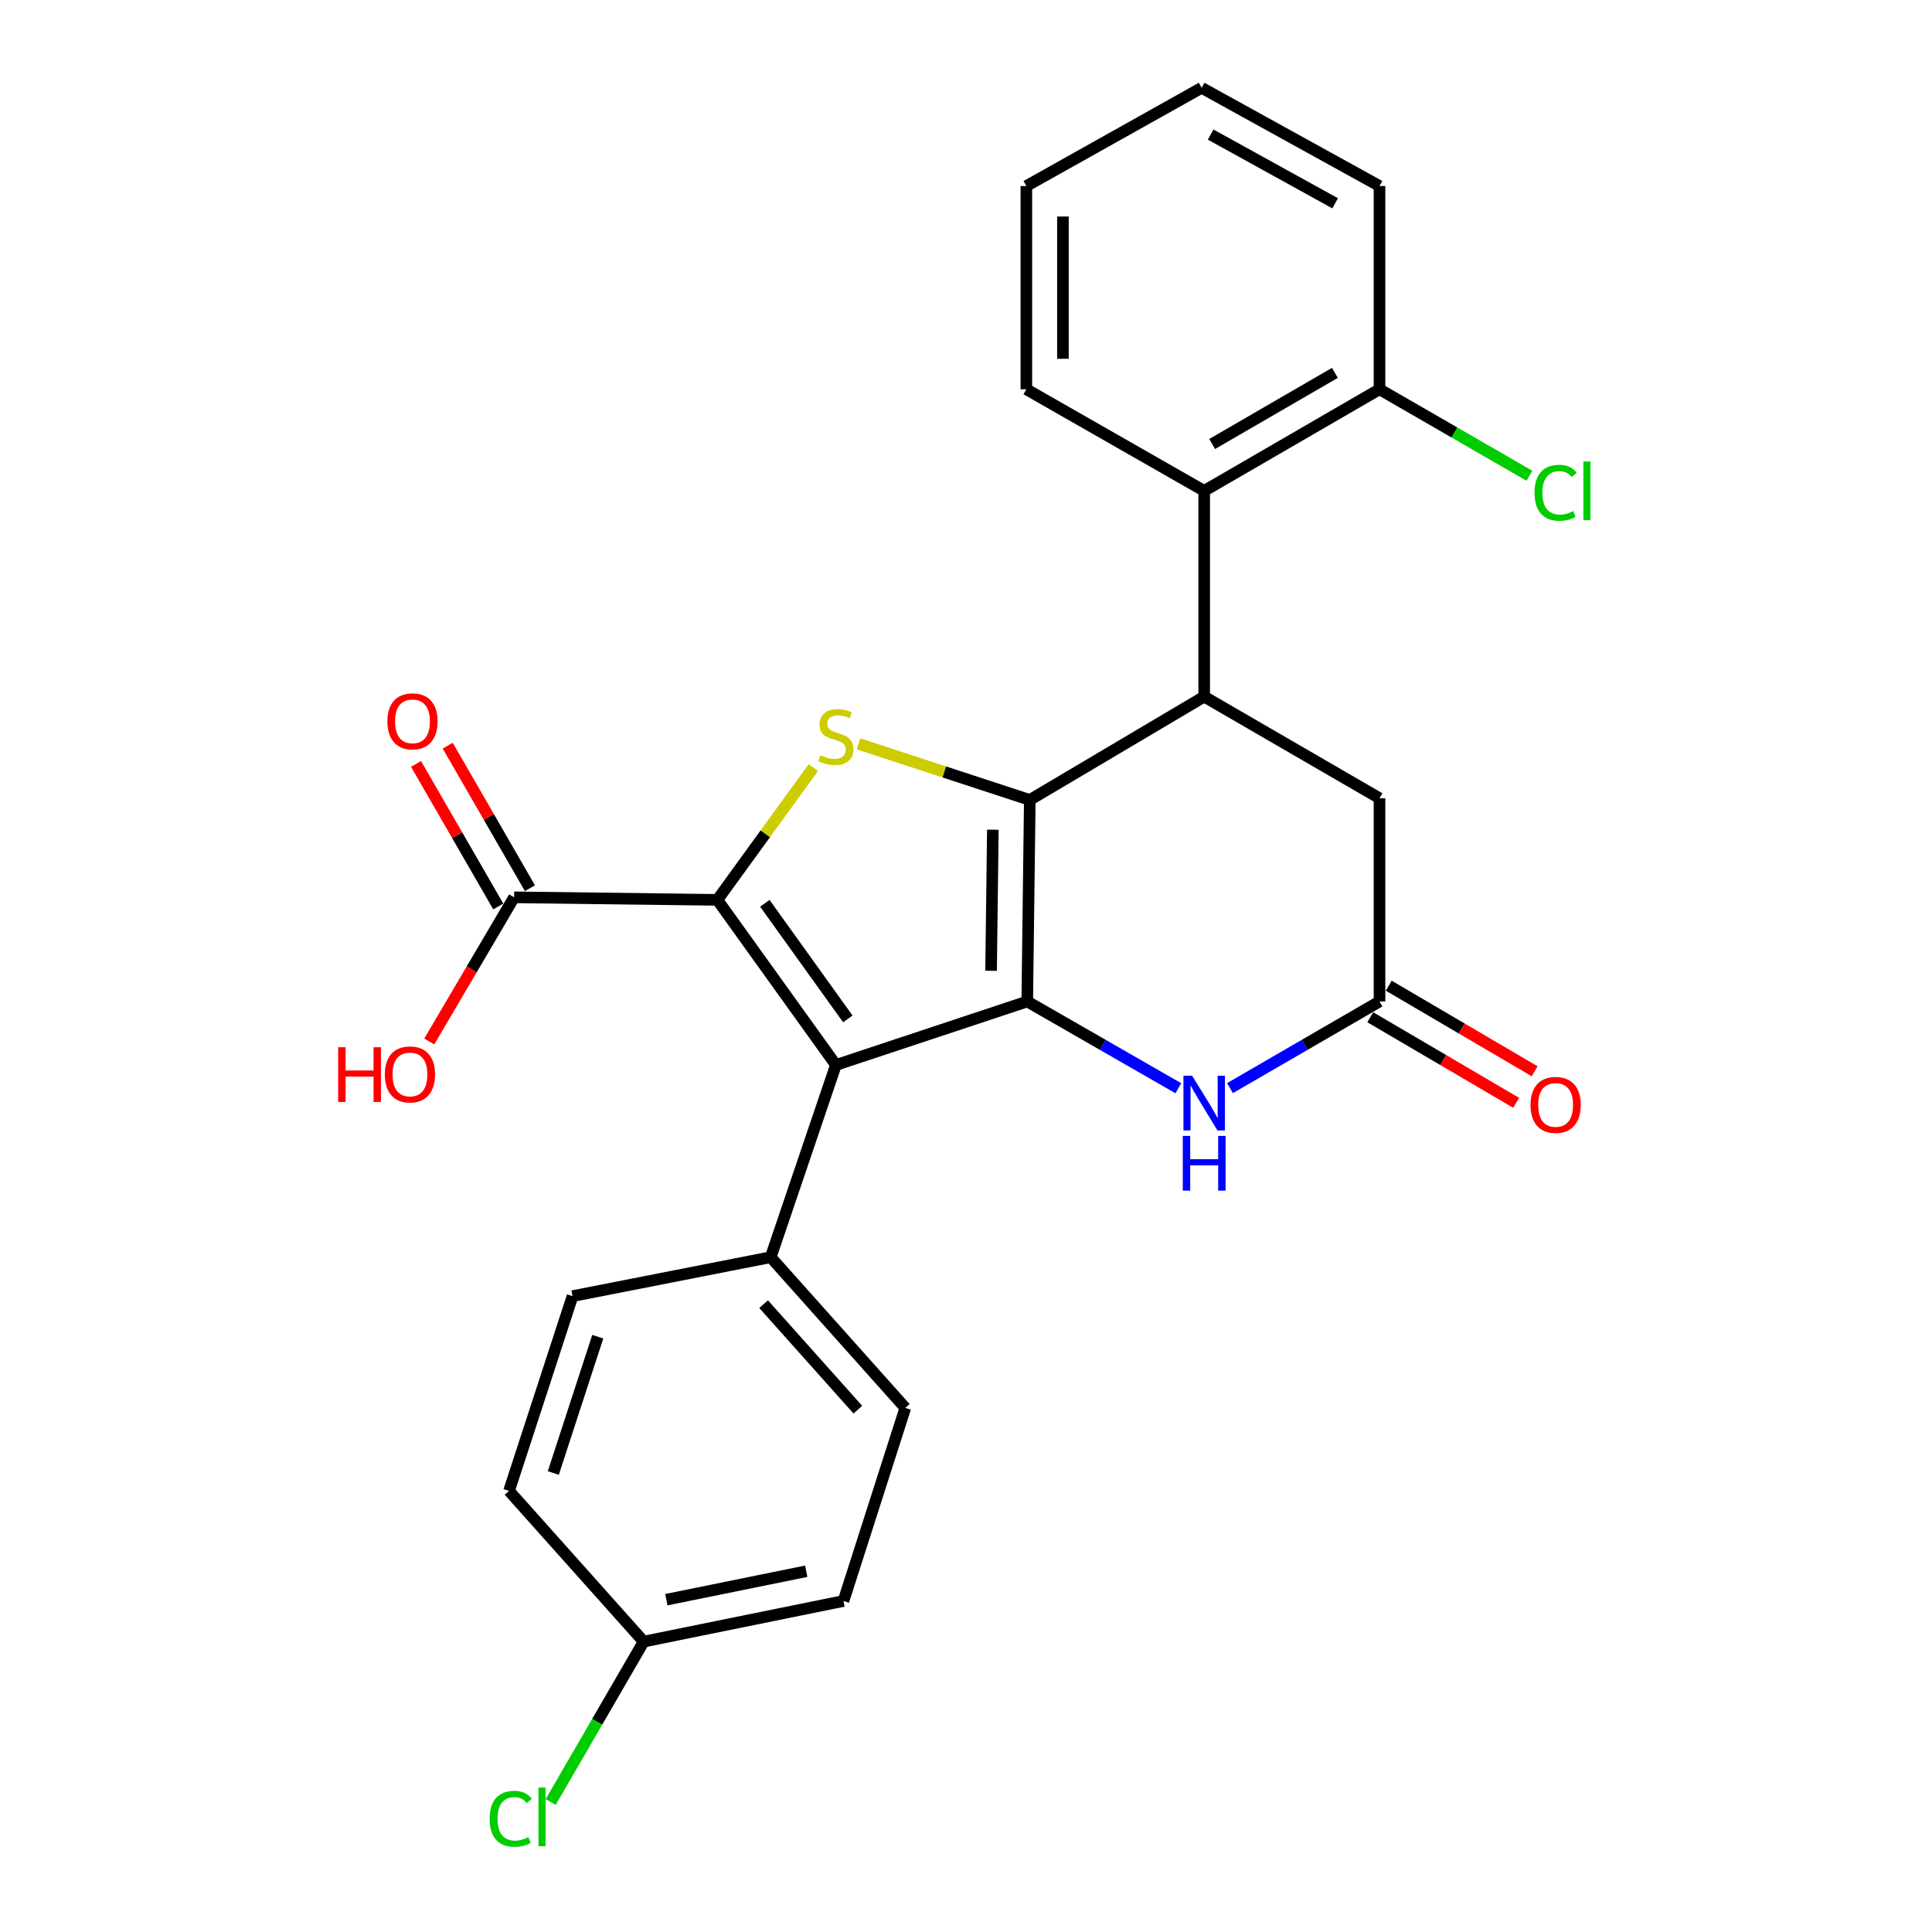 <?xml version='1.0' encoding='iso-8859-1'?>
<svg version='1.1' baseProfile='full'
              xmlns='http://www.w3.org/2000/svg'
                      xmlns:rdkit='http://www.rdkit.org/xml'
                      xmlns:xlink='http://www.w3.org/1999/xlink'
                  xml:space='preserve'
width='1000px' height='1000px' viewBox='0 0 1000 1000'>
<!-- END OF HEADER -->
<rect style='opacity:1.0;fill:#FFFFFF;stroke:none' width='1000' height='1000' x='0' y='0'> </rect>
<path class='bond-0' d='M 533.019,414.05 L 531.704,518.361' style='fill:none;fill-rule:evenodd;stroke:#000000;stroke-width:6px;stroke-linecap:butt;stroke-linejoin:miter;stroke-opacity:1' />
<path class='bond-0' d='M 513.897,429.458 L 512.978,502.476' style='fill:none;fill-rule:evenodd;stroke:#000000;stroke-width:6px;stroke-linecap:butt;stroke-linejoin:miter;stroke-opacity:1' />
<path class='bond-3' d='M 533.019,414.05 L 488.7,399.536' style='fill:none;fill-rule:evenodd;stroke:#000000;stroke-width:6px;stroke-linecap:butt;stroke-linejoin:miter;stroke-opacity:1' />
<path class='bond-3' d='M 488.7,399.536 L 444.381,385.021' style='fill:none;fill-rule:evenodd;stroke:#CCCC00;stroke-width:6px;stroke-linecap:butt;stroke-linejoin:miter;stroke-opacity:1' />
<path class='bond-4' d='M 533.019,414.05 L 623.283,360.575' style='fill:none;fill-rule:evenodd;stroke:#000000;stroke-width:6px;stroke-linecap:butt;stroke-linejoin:miter;stroke-opacity:1' />
<path class='bond-2' d='M 531.704,518.361 L 432.661,551.239' style='fill:none;fill-rule:evenodd;stroke:#000000;stroke-width:6px;stroke-linecap:butt;stroke-linejoin:miter;stroke-opacity:1' />
<path class='bond-5' d='M 531.704,518.361 L 570.804,540.815' style='fill:none;fill-rule:evenodd;stroke:#000000;stroke-width:6px;stroke-linecap:butt;stroke-linejoin:miter;stroke-opacity:1' />
<path class='bond-5' d='M 570.804,540.815 L 609.903,563.269' style='fill:none;fill-rule:evenodd;stroke:#0000FF;stroke-width:6px;stroke-linecap:butt;stroke-linejoin:miter;stroke-opacity:1' />
<path class='bond-1' d='M 371.3,465.769 L 396.134,431.535' style='fill:none;fill-rule:evenodd;stroke:#000000;stroke-width:6px;stroke-linecap:butt;stroke-linejoin:miter;stroke-opacity:1' />
<path class='bond-1' d='M 396.134,431.535 L 420.968,397.301' style='fill:none;fill-rule:evenodd;stroke:#CCCC00;stroke-width:6px;stroke-linecap:butt;stroke-linejoin:miter;stroke-opacity:1' />
<path class='bond-7' d='M 371.3,465.769 L 266.095,464.455' style='fill:none;fill-rule:evenodd;stroke:#000000;stroke-width:6px;stroke-linecap:butt;stroke-linejoin:miter;stroke-opacity:1' />
<path class='bond-26' d='M 371.3,465.769 L 432.661,551.239' style='fill:none;fill-rule:evenodd;stroke:#000000;stroke-width:6px;stroke-linecap:butt;stroke-linejoin:miter;stroke-opacity:1' />
<path class='bond-26' d='M 395.878,467.553 L 438.831,527.381' style='fill:none;fill-rule:evenodd;stroke:#000000;stroke-width:6px;stroke-linecap:butt;stroke-linejoin:miter;stroke-opacity:1' />
<path class='bond-9' d='M 432.661,551.239 L 398.91,650.724' style='fill:none;fill-rule:evenodd;stroke:#000000;stroke-width:6px;stroke-linecap:butt;stroke-linejoin:miter;stroke-opacity:1' />
<path class='bond-8' d='M 623.283,360.575 L 623.283,254.077' style='fill:none;fill-rule:evenodd;stroke:#000000;stroke-width:6px;stroke-linecap:butt;stroke-linejoin:miter;stroke-opacity:1' />
<path class='bond-10' d='M 623.283,360.575 L 714.031,413.177' style='fill:none;fill-rule:evenodd;stroke:#000000;stroke-width:6px;stroke-linecap:butt;stroke-linejoin:miter;stroke-opacity:1' />
<path class='bond-27' d='M 636.645,563.209 L 675.338,540.785' style='fill:none;fill-rule:evenodd;stroke:#0000FF;stroke-width:6px;stroke-linecap:butt;stroke-linejoin:miter;stroke-opacity:1' />
<path class='bond-27' d='M 675.338,540.785 L 714.031,518.361' style='fill:none;fill-rule:evenodd;stroke:#000000;stroke-width:6px;stroke-linecap:butt;stroke-linejoin:miter;stroke-opacity:1' />
<path class='bond-6' d='M 714.031,518.361 L 714.031,413.177' style='fill:none;fill-rule:evenodd;stroke:#000000;stroke-width:6px;stroke-linecap:butt;stroke-linejoin:miter;stroke-opacity:1' />
<path class='bond-12' d='M 709.243,526.524 L 747.001,548.669' style='fill:none;fill-rule:evenodd;stroke:#000000;stroke-width:6px;stroke-linecap:butt;stroke-linejoin:miter;stroke-opacity:1' />
<path class='bond-12' d='M 747.001,548.669 L 784.759,570.814' style='fill:none;fill-rule:evenodd;stroke:#FF0000;stroke-width:6px;stroke-linecap:butt;stroke-linejoin:miter;stroke-opacity:1' />
<path class='bond-12' d='M 718.818,510.199 L 756.576,532.344' style='fill:none;fill-rule:evenodd;stroke:#000000;stroke-width:6px;stroke-linecap:butt;stroke-linejoin:miter;stroke-opacity:1' />
<path class='bond-12' d='M 756.576,532.344 L 794.334,554.489' style='fill:none;fill-rule:evenodd;stroke:#FF0000;stroke-width:6px;stroke-linecap:butt;stroke-linejoin:miter;stroke-opacity:1' />
<path class='bond-13' d='M 274.292,459.727 L 253.012,422.838' style='fill:none;fill-rule:evenodd;stroke:#000000;stroke-width:6px;stroke-linecap:butt;stroke-linejoin:miter;stroke-opacity:1' />
<path class='bond-13' d='M 253.012,422.838 L 231.732,385.95' style='fill:none;fill-rule:evenodd;stroke:#FF0000;stroke-width:6px;stroke-linecap:butt;stroke-linejoin:miter;stroke-opacity:1' />
<path class='bond-13' d='M 257.898,469.184 L 236.619,432.295' style='fill:none;fill-rule:evenodd;stroke:#000000;stroke-width:6px;stroke-linecap:butt;stroke-linejoin:miter;stroke-opacity:1' />
<path class='bond-13' d='M 236.619,432.295 L 215.339,395.406' style='fill:none;fill-rule:evenodd;stroke:#FF0000;stroke-width:6px;stroke-linecap:butt;stroke-linejoin:miter;stroke-opacity:1' />
<path class='bond-16' d='M 266.095,464.455 L 244.138,501.761' style='fill:none;fill-rule:evenodd;stroke:#000000;stroke-width:6px;stroke-linecap:butt;stroke-linejoin:miter;stroke-opacity:1' />
<path class='bond-16' d='M 244.138,501.761 L 222.181,539.067' style='fill:none;fill-rule:evenodd;stroke:#FF0000;stroke-width:6px;stroke-linecap:butt;stroke-linejoin:miter;stroke-opacity:1' />
<path class='bond-11' d='M 623.283,254.077 L 714.031,201.485' style='fill:none;fill-rule:evenodd;stroke:#000000;stroke-width:6px;stroke-linecap:butt;stroke-linejoin:miter;stroke-opacity:1' />
<path class='bond-11' d='M 627.405,229.814 L 690.929,192.999' style='fill:none;fill-rule:evenodd;stroke:#000000;stroke-width:6px;stroke-linecap:butt;stroke-linejoin:miter;stroke-opacity:1' />
<path class='bond-22' d='M 623.283,254.077 L 531.242,201.485' style='fill:none;fill-rule:evenodd;stroke:#000000;stroke-width:6px;stroke-linecap:butt;stroke-linejoin:miter;stroke-opacity:1' />
<path class='bond-14' d='M 398.91,650.724 L 468.588,728.74' style='fill:none;fill-rule:evenodd;stroke:#000000;stroke-width:6px;stroke-linecap:butt;stroke-linejoin:miter;stroke-opacity:1' />
<path class='bond-14' d='M 395.247,675.033 L 444.021,729.644' style='fill:none;fill-rule:evenodd;stroke:#000000;stroke-width:6px;stroke-linecap:butt;stroke-linejoin:miter;stroke-opacity:1' />
<path class='bond-15' d='M 398.91,650.724 L 296.344,670.88' style='fill:none;fill-rule:evenodd;stroke:#000000;stroke-width:6px;stroke-linecap:butt;stroke-linejoin:miter;stroke-opacity:1' />
<path class='bond-18' d='M 714.031,201.485 L 752.834,223.872' style='fill:none;fill-rule:evenodd;stroke:#000000;stroke-width:6px;stroke-linecap:butt;stroke-linejoin:miter;stroke-opacity:1' />
<path class='bond-18' d='M 752.834,223.872 L 791.638,246.259' style='fill:none;fill-rule:evenodd;stroke:#00CC00;stroke-width:6px;stroke-linecap:butt;stroke-linejoin:miter;stroke-opacity:1' />
<path class='bond-23' d='M 714.031,201.485 L 714.031,96.291' style='fill:none;fill-rule:evenodd;stroke:#000000;stroke-width:6px;stroke-linecap:butt;stroke-linejoin:miter;stroke-opacity:1' />
<path class='bond-19' d='M 468.588,728.74 L 436.583,828.666' style='fill:none;fill-rule:evenodd;stroke:#000000;stroke-width:6px;stroke-linecap:butt;stroke-linejoin:miter;stroke-opacity:1' />
<path class='bond-20' d='M 296.344,670.88 L 263.467,771.679' style='fill:none;fill-rule:evenodd;stroke:#000000;stroke-width:6px;stroke-linecap:butt;stroke-linejoin:miter;stroke-opacity:1' />
<path class='bond-20' d='M 309.405,691.869 L 286.391,762.428' style='fill:none;fill-rule:evenodd;stroke:#000000;stroke-width:6px;stroke-linecap:butt;stroke-linejoin:miter;stroke-opacity:1' />
<path class='bond-17' d='M 333.165,849.695 L 263.467,771.679' style='fill:none;fill-rule:evenodd;stroke:#000000;stroke-width:6px;stroke-linecap:butt;stroke-linejoin:miter;stroke-opacity:1' />
<path class='bond-21' d='M 333.165,849.695 L 309.09,891.211' style='fill:none;fill-rule:evenodd;stroke:#000000;stroke-width:6px;stroke-linecap:butt;stroke-linejoin:miter;stroke-opacity:1' />
<path class='bond-21' d='M 309.09,891.211 L 285.014,932.727' style='fill:none;fill-rule:evenodd;stroke:#00CC00;stroke-width:6px;stroke-linecap:butt;stroke-linejoin:miter;stroke-opacity:1' />
<path class='bond-29' d='M 333.165,849.695 L 436.583,828.666' style='fill:none;fill-rule:evenodd;stroke:#000000;stroke-width:6px;stroke-linecap:butt;stroke-linejoin:miter;stroke-opacity:1' />
<path class='bond-29' d='M 344.907,827.994 L 417.299,813.275' style='fill:none;fill-rule:evenodd;stroke:#000000;stroke-width:6px;stroke-linecap:butt;stroke-linejoin:miter;stroke-opacity:1' />
<path class='bond-24' d='M 531.242,201.485 L 531.242,96.291' style='fill:none;fill-rule:evenodd;stroke:#000000;stroke-width:6px;stroke-linecap:butt;stroke-linejoin:miter;stroke-opacity:1' />
<path class='bond-24' d='M 550.167,185.706 L 550.167,112.07' style='fill:none;fill-rule:evenodd;stroke:#000000;stroke-width:6px;stroke-linecap:butt;stroke-linejoin:miter;stroke-opacity:1' />
<path class='bond-28' d='M 714.031,96.291 L 621.969,45.455' style='fill:none;fill-rule:evenodd;stroke:#000000;stroke-width:6px;stroke-linecap:butt;stroke-linejoin:miter;stroke-opacity:1' />
<path class='bond-28' d='M 691.073,105.233 L 626.629,69.647' style='fill:none;fill-rule:evenodd;stroke:#000000;stroke-width:6px;stroke-linecap:butt;stroke-linejoin:miter;stroke-opacity:1' />
<path class='bond-25' d='M 531.242,96.291 L 621.969,45.455' style='fill:none;fill-rule:evenodd;stroke:#000000;stroke-width:6px;stroke-linecap:butt;stroke-linejoin:miter;stroke-opacity:1' />
<path  class='atom-4' d='M 424.661 390.903
Q 424.981 391.023, 426.301 391.583
Q 427.621 392.143, 429.061 392.503
Q 430.541 392.823, 431.981 392.823
Q 434.661 392.823, 436.221 391.543
Q 437.781 390.223, 437.781 387.943
Q 437.781 386.383, 436.981 385.423
Q 436.221 384.463, 435.021 383.943
Q 433.821 383.423, 431.821 382.823
Q 429.301 382.063, 427.781 381.343
Q 426.301 380.623, 425.221 379.103
Q 424.181 377.583, 424.181 375.023
Q 424.181 371.463, 426.581 369.263
Q 429.021 367.063, 433.821 367.063
Q 437.101 367.063, 440.821 368.623
L 439.901 371.703
Q 436.501 370.303, 433.941 370.303
Q 431.181 370.303, 429.661 371.463
Q 428.141 372.583, 428.181 374.543
Q 428.181 376.063, 428.941 376.983
Q 429.741 377.903, 430.861 378.423
Q 432.021 378.943, 433.941 379.543
Q 436.501 380.343, 438.021 381.143
Q 439.541 381.943, 440.621 383.583
Q 441.741 385.183, 441.741 387.943
Q 441.741 391.863, 439.101 393.983
Q 436.501 396.063, 432.141 396.063
Q 429.621 396.063, 427.701 395.503
Q 425.821 394.983, 423.581 394.063
L 424.661 390.903
' fill='#CCCC00'/>
<path  class='atom-6' d='M 617.023 556.793
L 626.303 571.793
Q 627.223 573.273, 628.703 575.953
Q 630.183 578.633, 630.263 578.793
L 630.263 556.793
L 634.023 556.793
L 634.023 585.113
L 630.143 585.113
L 620.183 568.713
Q 619.023 566.793, 617.783 564.593
Q 616.583 562.393, 616.223 561.713
L 616.223 585.113
L 612.543 585.113
L 612.543 556.793
L 617.023 556.793
' fill='#0000FF'/>
<path  class='atom-6' d='M 612.203 587.945
L 616.043 587.945
L 616.043 599.985
L 630.523 599.985
L 630.523 587.945
L 634.363 587.945
L 634.363 616.265
L 630.523 616.265
L 630.523 603.185
L 616.043 603.185
L 616.043 616.265
L 612.203 616.265
L 612.203 587.945
' fill='#0000FF'/>
<path  class='atom-13' d='M 792.189 571.906
Q 792.189 565.106, 795.549 561.306
Q 798.909 557.506, 805.189 557.506
Q 811.469 557.506, 814.829 561.306
Q 818.189 565.106, 818.189 571.906
Q 818.189 578.786, 814.789 582.706
Q 811.389 586.586, 805.189 586.586
Q 798.949 586.586, 795.549 582.706
Q 792.189 578.826, 792.189 571.906
M 805.189 583.386
Q 809.509 583.386, 811.829 580.506
Q 814.189 577.586, 814.189 571.906
Q 814.189 566.346, 811.829 563.546
Q 809.509 560.706, 805.189 560.706
Q 800.869 560.706, 798.509 563.506
Q 796.189 566.306, 796.189 571.906
Q 796.189 577.626, 798.509 580.506
Q 800.869 583.386, 805.189 583.386
' fill='#FF0000'/>
<path  class='atom-14' d='M 200.503 373.367
Q 200.503 366.567, 203.863 362.767
Q 207.223 358.967, 213.503 358.967
Q 219.783 358.967, 223.143 362.767
Q 226.503 366.567, 226.503 373.367
Q 226.503 380.247, 223.103 384.167
Q 219.703 388.047, 213.503 388.047
Q 207.263 388.047, 203.863 384.167
Q 200.503 380.287, 200.503 373.367
M 213.503 384.847
Q 217.823 384.847, 220.143 381.967
Q 222.503 379.047, 222.503 373.367
Q 222.503 367.807, 220.143 365.007
Q 217.823 362.167, 213.503 362.167
Q 209.183 362.167, 206.823 364.967
Q 204.503 367.767, 204.503 373.367
Q 204.503 379.087, 206.823 381.967
Q 209.183 384.847, 213.503 384.847
' fill='#FF0000'/>
<path  class='atom-17' d='M 175.029 542.044
L 178.869 542.044
L 178.869 554.084
L 193.349 554.084
L 193.349 542.044
L 197.189 542.044
L 197.189 570.364
L 193.349 570.364
L 193.349 557.284
L 178.869 557.284
L 178.869 570.364
L 175.029 570.364
L 175.029 542.044
' fill='#FF0000'/>
<path  class='atom-17' d='M 199.189 556.124
Q 199.189 549.324, 202.549 545.524
Q 205.909 541.724, 212.189 541.724
Q 218.469 541.724, 221.829 545.524
Q 225.189 549.324, 225.189 556.124
Q 225.189 563.004, 221.789 566.924
Q 218.389 570.804, 212.189 570.804
Q 205.949 570.804, 202.549 566.924
Q 199.189 563.044, 199.189 556.124
M 212.189 567.604
Q 216.509 567.604, 218.829 564.724
Q 221.189 561.804, 221.189 556.124
Q 221.189 550.564, 218.829 547.764
Q 216.509 544.924, 212.189 544.924
Q 207.869 544.924, 205.509 547.724
Q 203.189 550.524, 203.189 556.124
Q 203.189 561.844, 205.509 564.724
Q 207.869 567.604, 212.189 567.604
' fill='#FF0000'/>
<path  class='atom-19' d='M 794.269 255.057
Q 794.269 248.017, 797.549 244.337
Q 800.869 240.617, 807.149 240.617
Q 812.989 240.617, 816.109 244.737
L 813.469 246.897
Q 811.189 243.897, 807.149 243.897
Q 802.869 243.897, 800.589 246.777
Q 798.349 249.617, 798.349 255.057
Q 798.349 260.657, 800.669 263.537
Q 803.029 266.417, 807.589 266.417
Q 810.709 266.417, 814.349 264.537
L 815.469 267.537
Q 813.989 268.497, 811.749 269.057
Q 809.509 269.617, 807.029 269.617
Q 800.869 269.617, 797.549 265.857
Q 794.269 262.097, 794.269 255.057
' fill='#00CC00'/>
<path  class='atom-19' d='M 819.549 238.897
L 823.229 238.897
L 823.229 269.257
L 819.549 269.257
L 819.549 238.897
' fill='#00CC00'/>
<path  class='atom-22' d='M 253.432 941.402
Q 253.432 934.362, 256.712 930.682
Q 260.032 926.962, 266.312 926.962
Q 272.152 926.962, 275.272 931.082
L 272.632 933.242
Q 270.352 930.242, 266.312 930.242
Q 262.032 930.242, 259.752 933.122
Q 257.512 935.962, 257.512 941.402
Q 257.512 947.002, 259.832 949.882
Q 262.192 952.762, 266.752 952.762
Q 269.872 952.762, 273.512 950.882
L 274.632 953.882
Q 273.152 954.842, 270.912 955.402
Q 268.672 955.962, 266.192 955.962
Q 260.032 955.962, 256.712 952.202
Q 253.432 948.442, 253.432 941.402
' fill='#00CC00'/>
<path  class='atom-22' d='M 278.712 925.242
L 282.392 925.242
L 282.392 955.602
L 278.712 955.602
L 278.712 925.242
' fill='#00CC00'/>
</svg>
